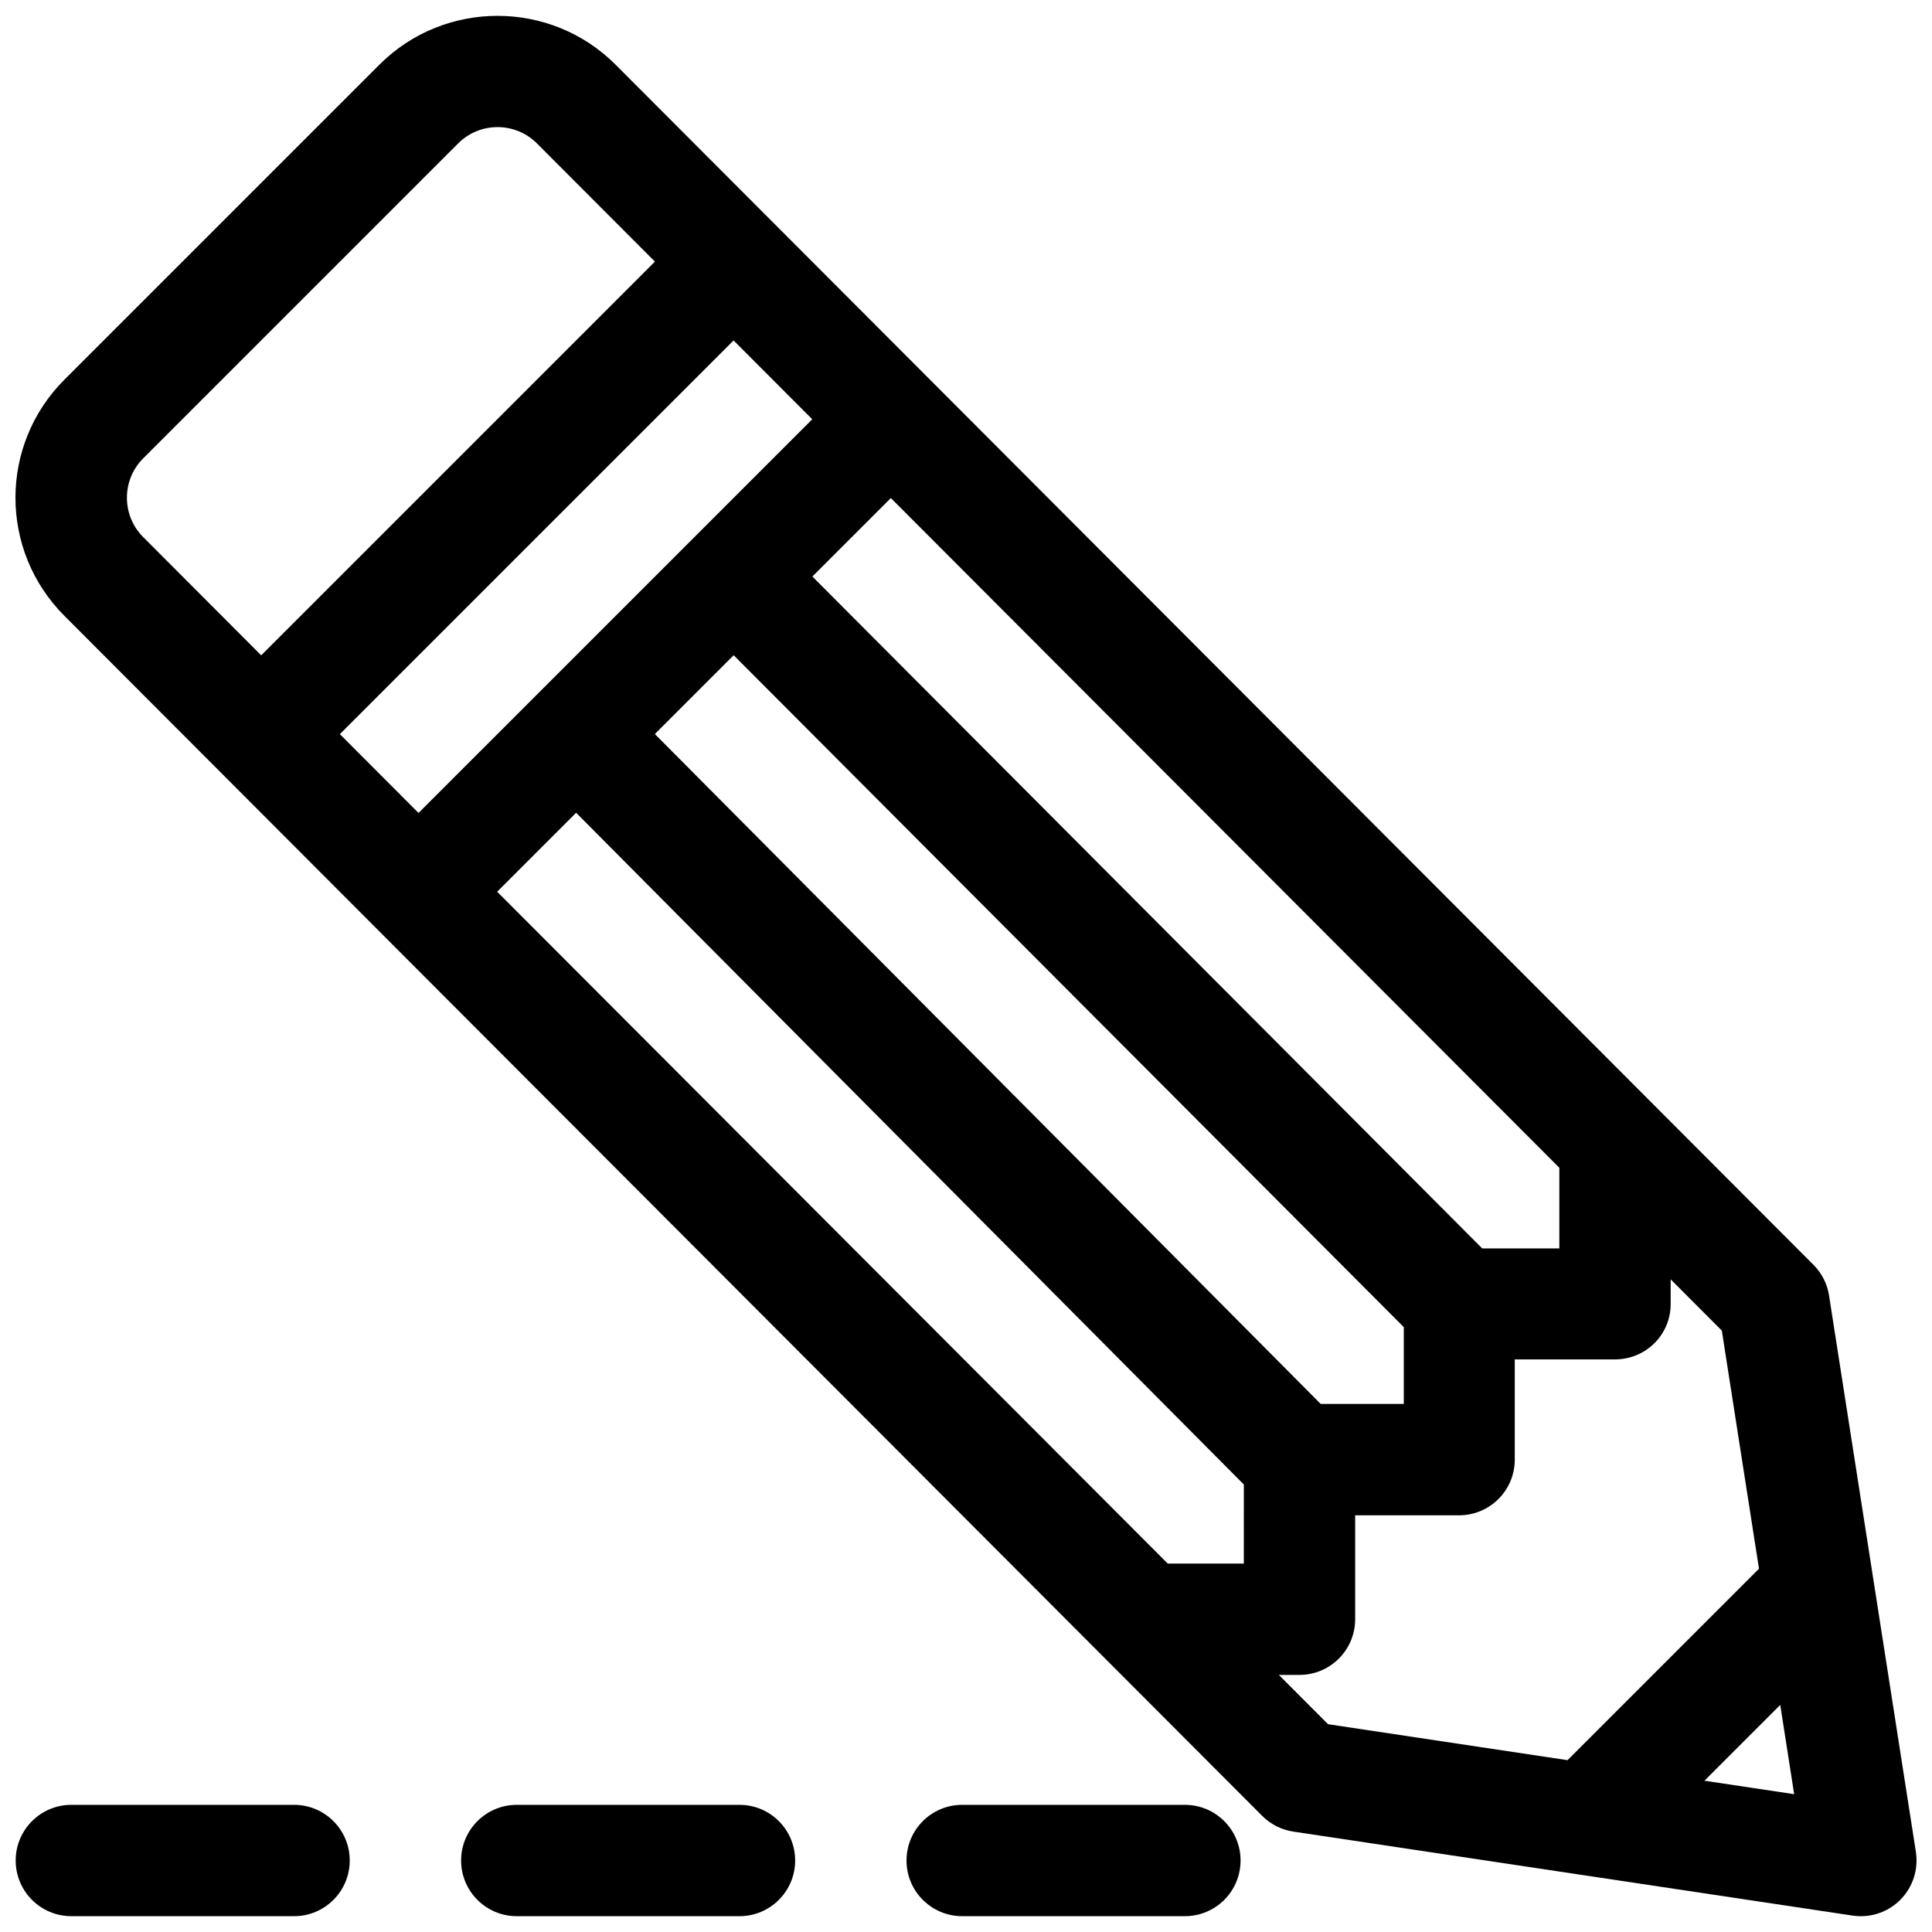 <?xml version="1.0" encoding="UTF-8"?>
<!-- Uploaded to: SVG Repo, www.svgrepo.com, Generator: SVG Repo Mixer Tools -->
<svg width="800px" height="800px" version="1.1" viewBox="144 144 512 512" xmlns="http://www.w3.org/2000/svg">
 <defs>
  <clipPath id="d">
   <path d="m148.09 148.09h503.81v503.81h-503.81z"/>
  </clipPath>
  <clipPath id="c">
   <path d="m148.09 622h88.906v29.902h-88.906z"/>
  </clipPath>
  <clipPath id="b">
   <path d="m266 622h89v29.902h-89z"/>
  </clipPath>
  <clipPath id="a">
   <path d="m384 622h89v29.902h-89z"/>
  </clipPath>
 </defs>
 <g>
  <g clip-path="url(#d)">
   <path d="m651.73 634.78-23.012-147.45c-0.48-3.086-1.93-5.938-4.137-8.148-10.551-10.57-303.9-304.48-317.44-318.04-17.258-17.258-45.344-17.258-62.602 0l-83.465 83.465c-17.324 17.32-17.277 45.324-0.012 62.59 1.844 1.848 314.1 314.69 317.43 318.03 2.234 2.238 5.125 3.699 8.25 4.168l148.21 22.254c0.73 0.109 1.465 0.164 2.191 0.164 3.898 0 7.672-1.543 10.465-4.352 3.312-3.332 4.84-8.039 4.117-12.68zm-271.64-358.79 177.15 177.48v21.375h-20.438l-177.51-178.06zm-198.14 10.348c-5.754-5.754-5.754-15.113 0-20.867l83.469-83.469c5.754-5.754 15.113-5.754 20.859-0.012l31.281 31.34-104.34 104.34zm72.965 73.102-20.848-20.887 104.34-104.33 20.848 20.887c-3.309 3.305-96.793 96.785-104.34 104.33zm218.71 198.92h-20.168l-177.7-178.04 20.926-20.926 176.95 178.02zm-156.08-219.83 20.883-20.883 177.59 178.05v20.363h-22.016zm178.4 262.4-13.035-13.062h5.469c8.148 0 14.754-6.606 14.754-14.754v-27.543h27.543c8.148 0 14.754-6.606 14.754-14.754v-26.562h26.559c8.148 0 14.754-6.508 14.754-14.656v-6.562l13.559 13.586 9.848 63.102-50.738 50.738zm99.75 14.977 20.086-20.086 3.691 23.656z"/>
  </g>
  <g clip-path="url(#c)">
   <path d="m221.93 622.3h-59.02c-8.148 0-14.754 6.606-14.754 14.754 0 8.148 6.606 14.754 14.754 14.754h59.02c8.148 0 14.754-6.606 14.754-14.754 0-8.148-6.606-14.754-14.754-14.754z"/>
  </g>
  <g clip-path="url(#b)">
   <path d="m339.97 622.3h-59.02c-8.148 0-14.754 6.606-14.754 14.754 0 8.148 6.606 14.754 14.754 14.754h59.02c8.148 0 14.754-6.606 14.754-14.754 0-8.148-6.606-14.754-14.754-14.754z"/>
  </g>
  <g clip-path="url(#a)">
   <path d="m458.01 622.3h-59.02c-8.148 0-14.754 6.606-14.754 14.754 0 8.148 6.606 14.754 14.754 14.754h59.02c8.148 0 14.754-6.606 14.754-14.754 0-8.148-6.606-14.754-14.754-14.754z"/>
  </g>
 </g>
</svg>